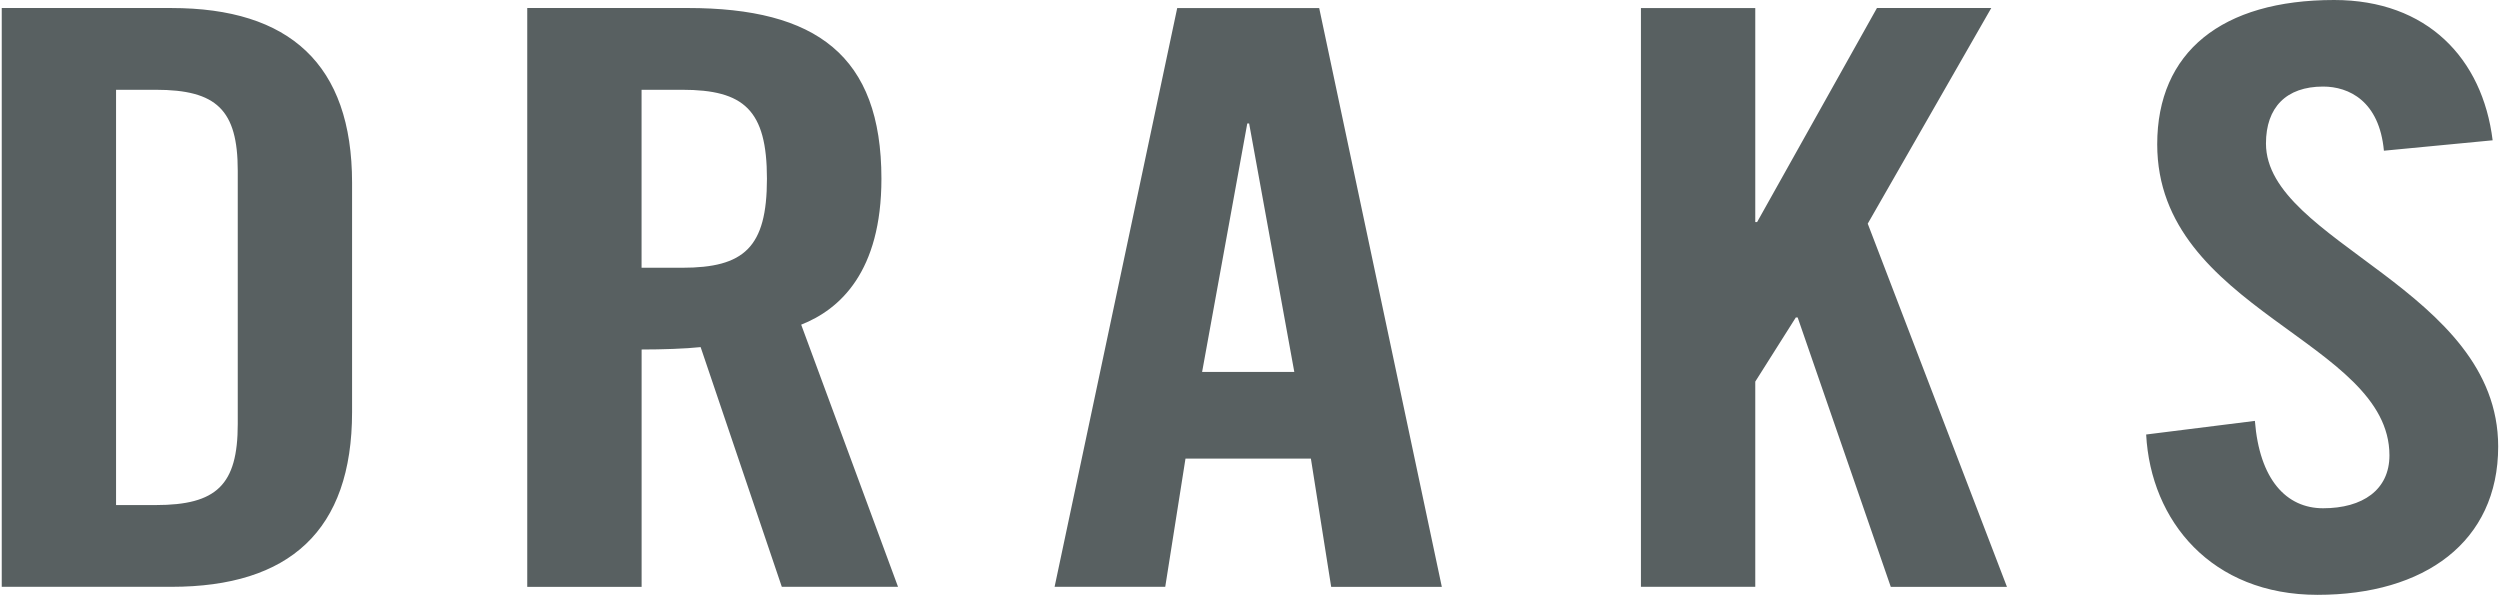<?xml version="1.0" encoding="UTF-8"?> <svg xmlns="http://www.w3.org/2000/svg" width="158" height="38" viewBox="0 0 158 38" fill="none"><path d="M150.663 9.525C150.372 6.383 148.45 5.471 146.819 5.471C144.489 5.471 143.209 6.788 143.209 9.068C143.209 15.301 157.885 18.29 157.885 28.221C157.885 34.251 153.225 37.594 146.469 37.594C139.772 37.594 135.929 32.934 135.637 27.461L142.509 26.6C142.8 30.298 144.489 32.122 146.819 32.122C149.323 32.122 151.013 30.957 151.013 28.778C151.013 21.533 136.336 19.608 136.336 9.12C136.336 3.293 140.412 0 147.518 0C153.401 0 156.895 3.698 157.535 8.867L150.663 9.525ZM103.707 37.087V0.508H110.933V14.035H111.049L118.623 0.507H125.848L118.041 14.135L126.839 37.088H119.497L113.612 20.063H113.496L110.933 24.117V37.087H103.707ZM73.643 37.087H66.65L74.4 0.508H83.373L91.123 37.088H84.13L82.848 28.982H74.923L73.643 37.087ZM75.973 23.508H81.8L78.945 7.802H78.828L75.973 23.508ZM40.55 37.088H33.322V0.506H43.465C51.567 0.506 55.706 3.494 55.706 11.297C55.706 17.174 53.083 19.556 50.635 20.519L56.755 37.086H49.41L44.28 21.937C43.348 22.039 41.833 22.089 40.55 22.089V37.088ZM40.547 16.922H43.111C47.015 16.922 48.471 15.655 48.471 11.298C48.471 6.941 47.015 5.674 43.111 5.674H40.547V16.922ZM0.11 0.507H10.831C18.289 0.507 22.251 4.053 22.251 11.551V26.041C22.251 33.541 18.289 37.087 10.831 37.087H0.11V0.507ZM7.335 31.92H9.841C13.686 31.92 15.026 30.653 15.026 26.802V10.792C15.026 6.941 13.686 5.674 9.841 5.674H7.335V31.92Z" fill="#586061"></path></svg> 